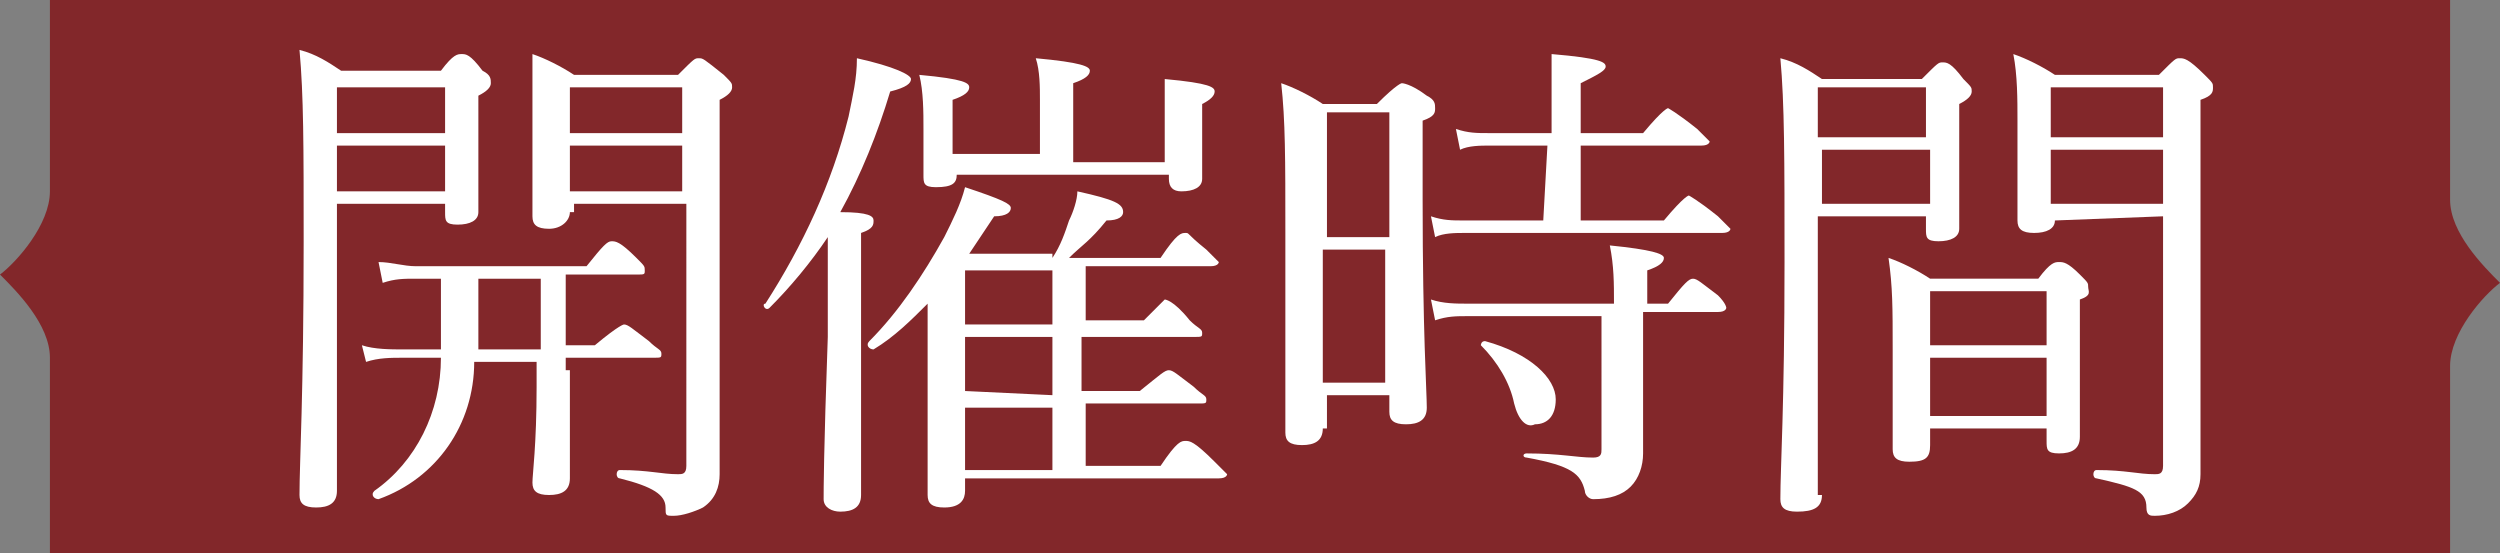 <?xml version="1.0" encoding="utf-8"?>
<!-- Generator: Adobe Illustrator 26.3.1, SVG Export Plug-In . SVG Version: 6.00 Build 0)  -->
<svg version="1.1" id="レイヤー_1" xmlns="http://www.w3.org/2000/svg" xmlns:xlink="http://www.w3.org/1999/xlink" x="0px"
	 y="0px" viewBox="0 0 60.1 13.3" style="enable-background:new 0 0 60.1 13.3;" xml:space="preserve">
<rect x="0" y="0" width="60.1" height="13.3" fill="#808080" stroke="none"/>
<style type="text/css">
	.st0{fill:#82272A;}
	.st1{fill:#FFFFFF;}
</style>
<path class="st0" d="M1.2,4.6c0,0.8-0.8,1.7-1.2,2c0.4,0.4,1.2,1.2,1.2,2v4.7h57.7V8.8c0-0.8,0.8-1.7,1.2-2c-0.4-0.4-1.2-1.2-1.2-2
	V0H1.2V4.6z"/>
<g id="レイヤー_2_00000076567441901169817860000005034814551252063659_">
	<g id="レイヤー_1-2">
		<path class="st1" d="M8.1,5.8c0,3.9,0,5.1,0,6c0,0.3-0.2,0.4-0.5,0.4c-0.3,0-0.4-0.1-0.4-0.3c0-0.8,0.1-2.4,0.1-6.1
			c0-2.3,0-3.5-0.1-4.6c0.4,0.1,0.7,0.3,1,0.5h2.4c0.3-0.4,0.4-0.4,0.5-0.4s0.2,0,0.5,0.4c0.2,0.1,0.2,0.2,0.2,0.3
			c0,0.1-0.1,0.2-0.3,0.3V3c0,1.3,0,1.9,0,2.1c0,0.2-0.2,0.3-0.5,0.3c-0.3,0-0.3-0.1-0.3-0.3V4.9H8.1V5.8z M10.7,2.1H8.1v1.1h2.6
			V2.1z M8.1,4.6h2.6V3.5H8.1V4.6z M13.7,8.9c0,1.2,0,2.3,0,2.6c0,0.3-0.2,0.4-0.5,0.4c-0.3,0-0.4-0.1-0.4-0.3
			c0-0.2,0.1-0.9,0.1-2.3V8.7h-1.5c0,1.5-0.9,2.8-2.3,3.3C9,12,8.9,11.9,9,11.8c1-0.7,1.6-1.9,1.6-3.2H9.7c-0.3,0-0.6,0-0.9,0.1
			L8.7,8.3c0.3,0.1,0.7,0.1,1,0.1h0.9c0-0.3,0-0.6,0-0.9V6.7H10c-0.3,0-0.5,0-0.8,0.1L9.1,6.3c0.3,0,0.6,0.1,0.9,0.1h4.1
			c0.4-0.5,0.5-0.6,0.6-0.6s0.2,0,0.6,0.4c0.2,0.2,0.2,0.2,0.2,0.3s0,0.1-0.2,0.1h-1.7v1.7h0.7C14.9,7.8,15,7.8,15,7.8
			c0.1,0,0.2,0.1,0.6,0.4c0.2,0.2,0.3,0.2,0.3,0.3c0,0.1,0,0.1-0.2,0.1h-2.1V8.9z M11.5,6.7c0,0.7,0,1.2,0,1.7h1.5V6.7H11.5z
			 M13.7,5.1c0,0.2-0.2,0.4-0.5,0.4c-0.3,0-0.4-0.1-0.4-0.3c0-0.3,0-0.8,0-2.3c0-0.5,0-1.1,0-1.6c0.3,0.1,0.7,0.3,1,0.5h2.5
			c0.4-0.4,0.4-0.4,0.5-0.4s0.1,0,0.6,0.4c0.2,0.2,0.2,0.2,0.2,0.3c0,0.1-0.1,0.2-0.3,0.3v2.6c0,5.7,0,6,0,6.4
			c0,0.3-0.1,0.6-0.4,0.8c-0.2,0.1-0.5,0.2-0.7,0.2c-0.2,0-0.2,0-0.2-0.2c0-0.3-0.3-0.5-1.1-0.7c-0.1,0-0.1-0.2,0-0.2
			c0.7,0,1,0.1,1.4,0.1c0.1,0,0.2,0,0.2-0.2V4.9h-2.7V5.1z M16.4,2.1h-2.7v1.1h2.7V2.1z M13.7,4.6h2.7V3.5h-2.7V4.6z"/>
		<path class="st1" d="M20.7,11.9c0,0.3-0.2,0.4-0.5,0.4c-0.2,0-0.4-0.1-0.4-0.3s0-1.1,0.1-3.9c0-0.8,0-1.6,0-2.4
			c-0.4,0.6-0.9,1.2-1.4,1.7c-0.1,0.1-0.2-0.1-0.1-0.1c0.9-1.4,1.6-2.9,2-4.5c0.1-0.5,0.2-0.9,0.2-1.4c0.9,0.2,1.3,0.4,1.3,0.5
			c0,0.1-0.1,0.2-0.5,0.3c-0.3,1-0.7,2-1.2,2.9C20.9,5.1,21,5.2,21,5.3c0,0.1,0,0.2-0.3,0.3L20.7,11.9z M25.3,6.2
			c0.2-0.3,0.3-0.6,0.4-0.9c0.1-0.2,0.2-0.5,0.2-0.7C26.8,4.8,27,4.9,27,5.1c0,0.1-0.1,0.2-0.4,0.2c-0.4,0.5-0.6,0.6-0.9,0.9h2.2
			c0.4-0.6,0.5-0.6,0.6-0.6S28.5,5.6,29,6c0.2,0.2,0.3,0.3,0.3,0.3s0,0.1-0.2,0.1h-3v1.3h1.4C27.9,7.3,28,7.2,28,7.2s0.2,0,0.6,0.5
			c0.2,0.2,0.3,0.2,0.3,0.3c0,0.1,0,0.1-0.2,0.1h-2.7v1.3h1.4C27.9,9,28,8.9,28.1,8.9s0.2,0.1,0.6,0.4c0.2,0.2,0.3,0.2,0.3,0.3
			s0,0.1-0.2,0.1h-2.7v1.5h1.8c0.4-0.6,0.5-0.6,0.6-0.6s0.2,0,0.7,0.5c0.2,0.2,0.3,0.3,0.3,0.3s0,0.1-0.2,0.1h-6.1v0.3
			c0,0.2-0.1,0.4-0.5,0.4c-0.3,0-0.4-0.1-0.4-0.3s0-1,0-3.3c0-0.4,0-0.9,0-1.3c-0.4,0.4-0.8,0.8-1.3,1.1c-0.1,0-0.2-0.1-0.1-0.2
			c0.7-0.7,1.3-1.6,1.8-2.5c0.2-0.4,0.4-0.8,0.5-1.2c0.9,0.3,1.1,0.4,1.1,0.5c0,0.1-0.1,0.2-0.4,0.2c-0.2,0.3-0.4,0.6-0.6,0.9H25.3z
			 M23,4.2c0,0.2-0.1,0.3-0.5,0.3c-0.3,0-0.3-0.1-0.3-0.3c0-0.1,0-0.4,0-1.1c0-0.4,0-0.9-0.1-1.3c1.1,0.1,1.2,0.2,1.2,0.3
			c0,0.1-0.1,0.2-0.4,0.3v1.3h2.1V2.4c0-0.3,0-0.7-0.1-1c1.1,0.1,1.3,0.2,1.3,0.3c0,0.1-0.1,0.2-0.4,0.3v1.9H28V3c0-0.4,0-0.7,0-1.1
			c1.1,0.1,1.2,0.2,1.2,0.3c0,0.1-0.1,0.2-0.3,0.3V3c0,0.9,0,1.2,0,1.3c0,0.2-0.2,0.3-0.5,0.3c-0.2,0-0.3-0.1-0.3-0.3V4.2L23,4.2
			L23,4.2z M25.3,7.8V6.5h-2.1v1.3H25.3z M25.3,9.5V8.1h-2.1v1.3L25.3,9.5z M25.3,11.3V9.8h-2.1v1.5L25.3,11.3z"/>
		<path class="st1" d="M31.8,10.3c0,0.3-0.2,0.4-0.5,0.4c-0.3,0-0.4-0.1-0.4-0.3c0-0.5,0-1.4,0-4.8c0-1.8,0-2.7-0.1-3.6
			c0.3,0.1,0.7,0.3,1,0.5h1.3C33.6,2,33.7,2,33.7,2s0.2,0,0.6,0.3c0.2,0.1,0.2,0.2,0.2,0.3s0,0.2-0.3,0.3v1.9c0,3.2,0.1,4.6,0.1,5
			c0,0.3-0.2,0.4-0.5,0.4c-0.3,0-0.4-0.1-0.4-0.3V9.5h-1.5V10.3z M33.4,2.7h-1.5v3h1.5V2.7z M31.8,9.2h1.5V6h-1.5L31.8,9.2z
			 M35.3,7.6c-0.3,0-0.5,0-0.8,0.1l-0.1-0.5c0.3,0.1,0.6,0.1,0.9,0.1h3.5V7.3c0-0.5,0-0.9-0.1-1.4c1,0.1,1.3,0.2,1.3,0.3
			c0,0.1-0.1,0.2-0.4,0.3v0.8h0.5c0.4-0.5,0.5-0.6,0.6-0.6s0.2,0.1,0.6,0.4c0.2,0.2,0.2,0.3,0.2,0.3s0,0.1-0.2,0.1h-1.8v1
			c0,1.3,0,2,0,2.4c0,0.3-0.1,0.6-0.3,0.8c-0.2,0.2-0.5,0.3-0.9,0.3c-0.1,0-0.2-0.1-0.2-0.2c-0.1-0.4-0.3-0.6-1.4-0.8
			c-0.1,0-0.1-0.1,0-0.1c0.8,0,1.2,0.1,1.6,0.1c0.2,0,0.2-0.1,0.2-0.2V7.6L35.3,7.6z M37.2,3.5h-1.4c-0.2,0-0.5,0-0.7,0.1l-0.1-0.5
			c0.3,0.1,0.5,0.1,0.8,0.1h1.5V2.5c0-0.5,0-0.8,0-1.2c1.2,0.1,1.3,0.2,1.3,0.3S38.4,1.8,38,2v1.2h1.5c0.5-0.6,0.6-0.6,0.6-0.6
			s0.2,0.1,0.7,0.5c0.2,0.2,0.3,0.3,0.3,0.3s0,0.1-0.2,0.1H38v1.8h2c0.5-0.6,0.6-0.6,0.6-0.6s0.2,0.1,0.7,0.5
			c0.2,0.2,0.3,0.3,0.3,0.3s0,0.1-0.2,0.1h-6.2c-0.2,0-0.5,0-0.7,0.1l-0.1-0.5c0.3,0.1,0.5,0.1,0.8,0.1h1.9L37.2,3.5z M36.4,9.7
			c-0.1-0.5-0.4-1-0.8-1.4c0,0,0-0.1,0.1-0.1c1.1,0.3,1.7,0.9,1.7,1.4c0,0.4-0.2,0.6-0.5,0.6C36.7,10.3,36.5,10.1,36.4,9.7L36.4,9.7
			z"/>
		<path class="st1" d="M43.8,11.9c0,0.3-0.2,0.4-0.6,0.4c-0.3,0-0.4-0.1-0.4-0.3c0-0.8,0.1-2.2,0.1-5.7c0-2.5,0-3.8-0.1-4.9
			c0.4,0.1,0.7,0.3,1,0.5h2.4c0.4-0.4,0.4-0.4,0.5-0.4s0.2,0,0.5,0.4c0.2,0.2,0.2,0.2,0.2,0.3c0,0.1-0.1,0.2-0.3,0.3v0.7
			c0,1.4,0,2.1,0,2.3c0,0.2-0.2,0.3-0.5,0.3c-0.3,0-0.3-0.1-0.3-0.3V5.2h-2.6V11.9z M46.3,2.1h-2.6v1.2h2.6V2.1z M43.8,4.9h2.6V3.6
			h-2.6V4.9z M46.4,10.7c0,0.3-0.1,0.4-0.5,0.4c-0.3,0-0.4-0.1-0.4-0.3c0-0.3,0-0.8,0-2.4c0-1,0-1.5-0.1-2.2c0.3,0.1,0.7,0.3,1,0.5
			h2.6c0.3-0.4,0.4-0.4,0.5-0.4s0.2,0,0.5,0.3c0.2,0.2,0.2,0.2,0.2,0.3S50.3,7.1,50,7.2V8c0,1.5,0,2.3,0,2.5c0,0.3-0.2,0.4-0.5,0.4
			c-0.3,0-0.3-0.1-0.3-0.3v-0.3h-2.8L46.4,10.7z M49.2,7h-2.8v1.3h2.8L49.2,7z M46.4,10h2.8V8.6h-2.8L46.4,10z M49.4,5.3
			c0,0.2-0.2,0.3-0.5,0.3c-0.3,0-0.4-0.1-0.4-0.3c0-0.3,0-0.9,0-2.4c0-0.5,0-1.1-0.1-1.6c0.3,0.1,0.7,0.3,1,0.5h2.5
			c0.4-0.4,0.4-0.4,0.5-0.4s0.2,0,0.6,0.4c0.2,0.2,0.2,0.2,0.2,0.3s0,0.2-0.3,0.3v2.6c0,5.7,0,6,0,6.4c0,0.3-0.1,0.5-0.3,0.7
			c-0.2,0.2-0.5,0.3-0.8,0.3c-0.1,0-0.2,0-0.2-0.2c0-0.4-0.3-0.5-1.2-0.7c-0.1,0-0.1-0.2,0-0.2c0.7,0,1,0.1,1.4,0.1
			c0.1,0,0.2,0,0.2-0.2V5.2L49.4,5.3L49.4,5.3z M52,2.1h-2.7v1.2H52V2.1z M49.4,4.9H52V3.6h-2.7V4.9z"/>
	</g>
</g>
</svg>
